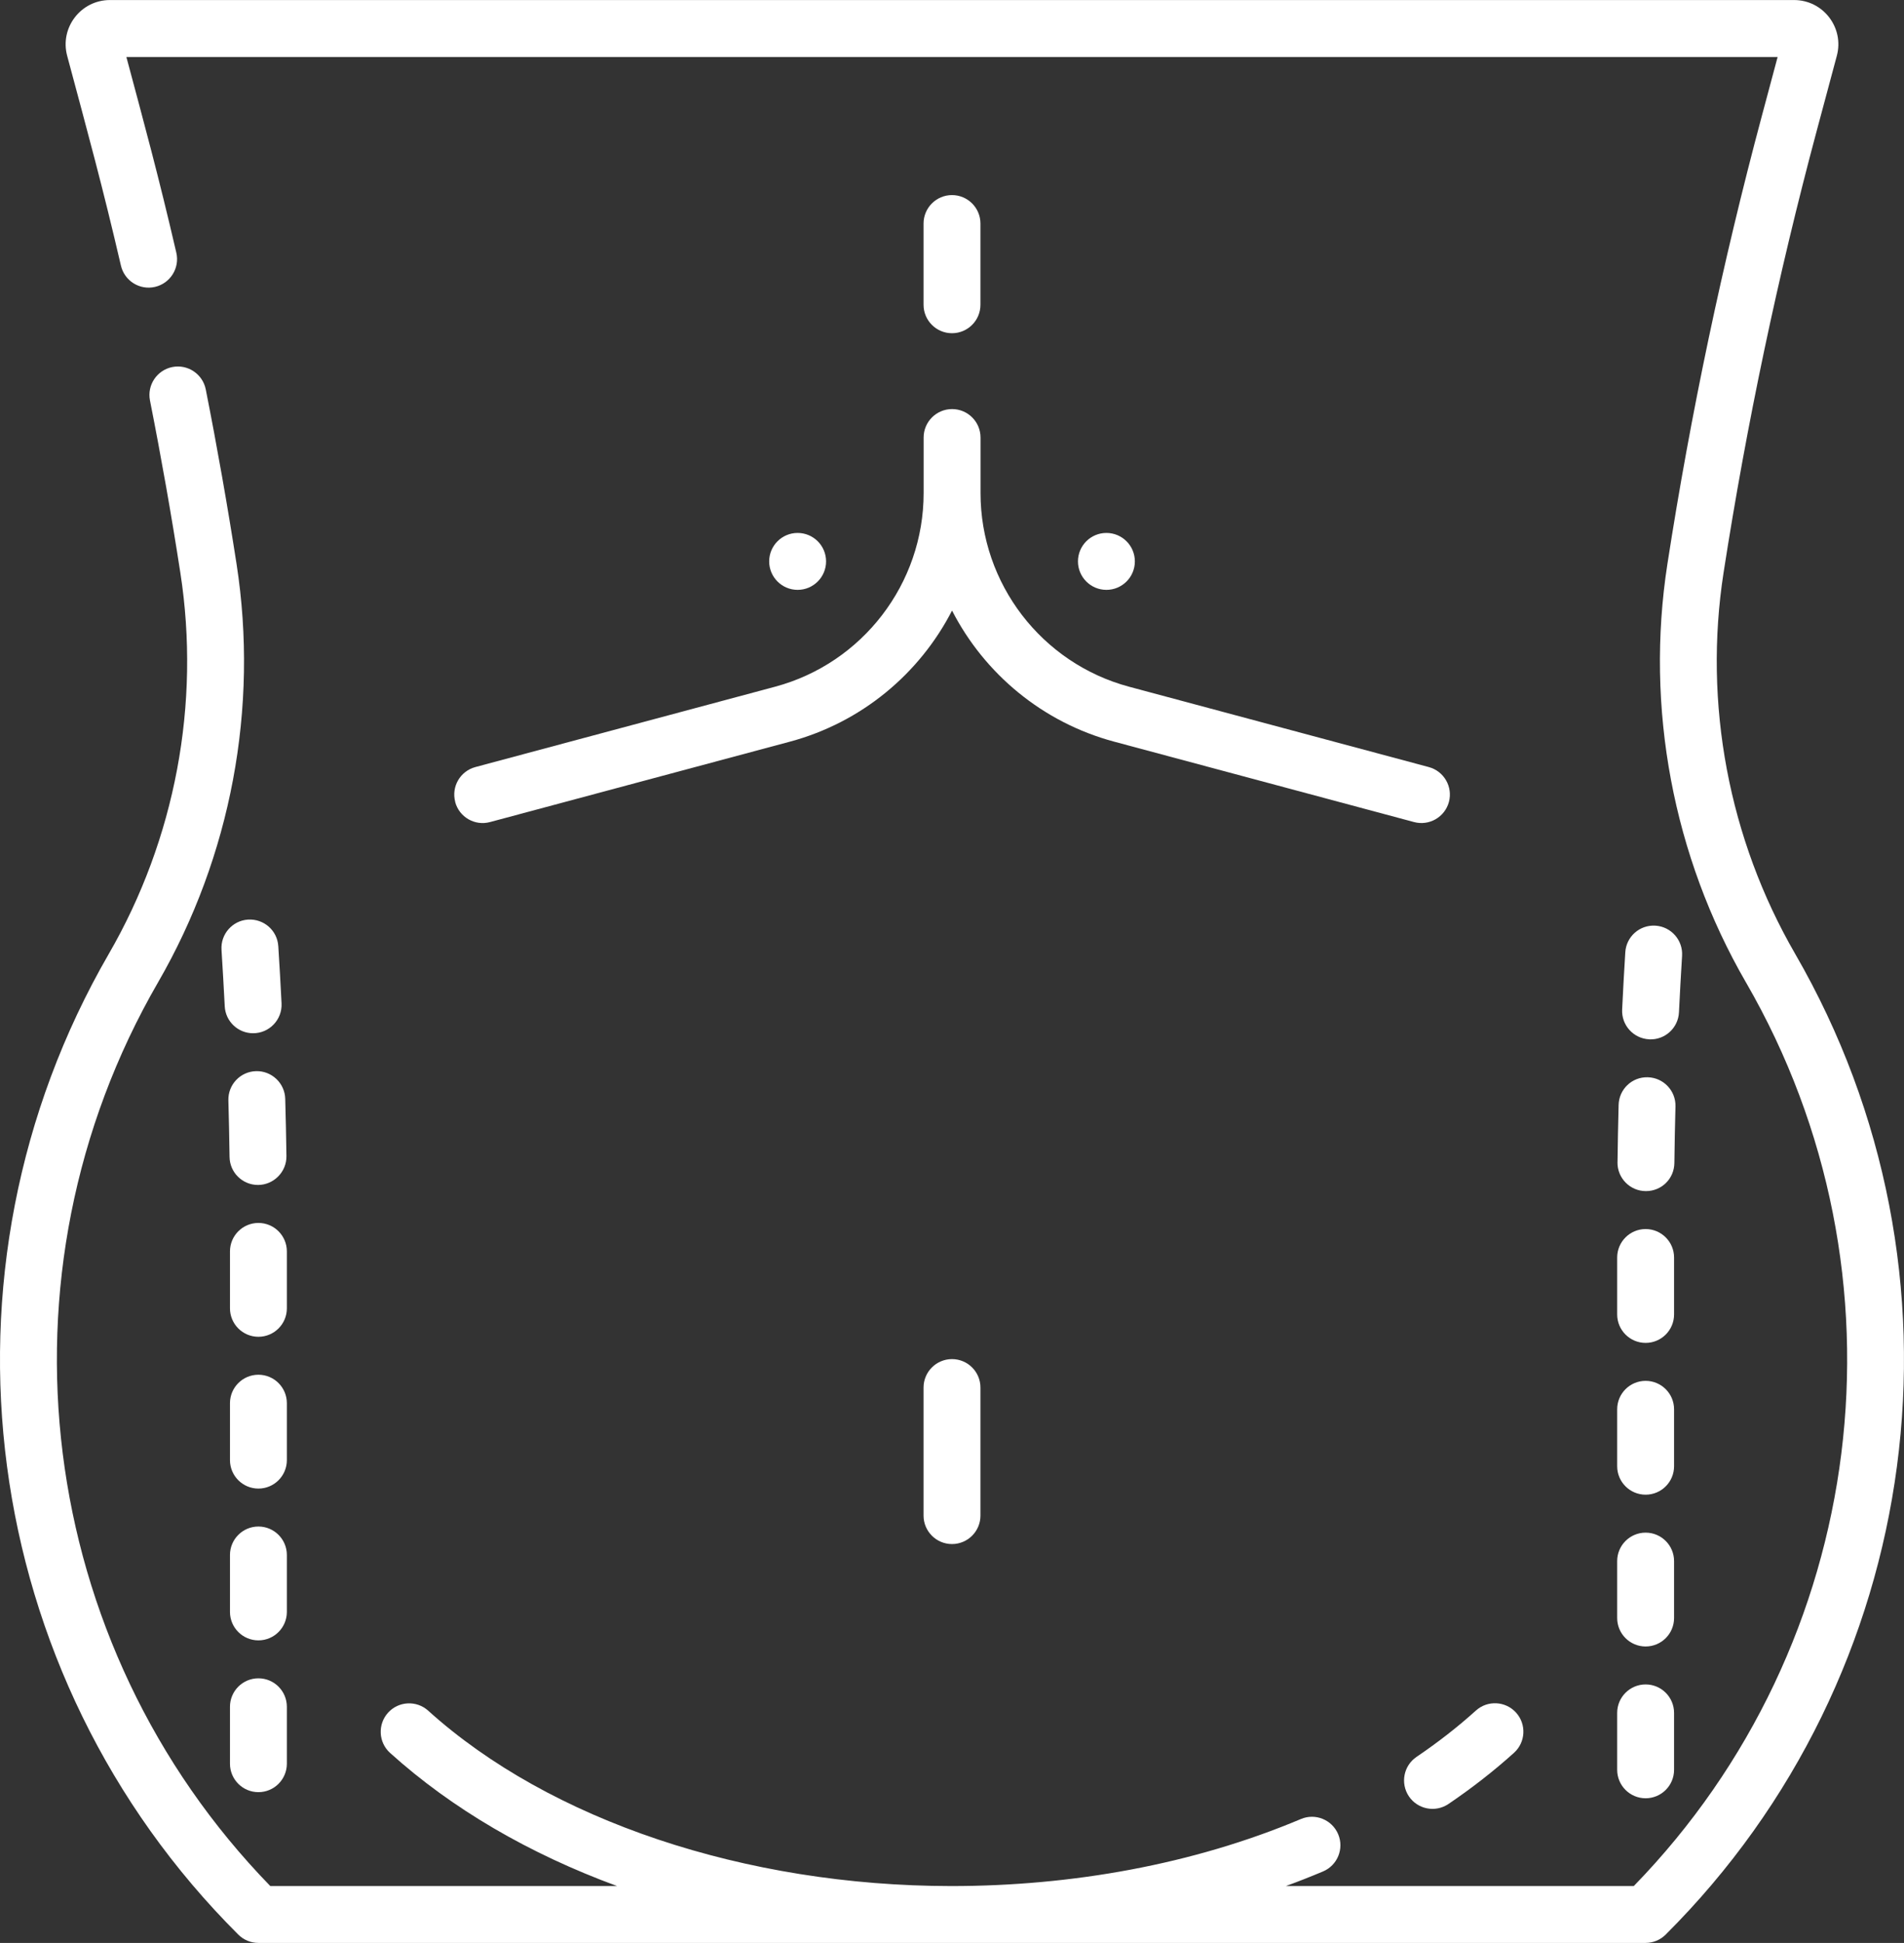 <?xml version="1.0" encoding="UTF-8" standalone="yes"?>
<svg id="Camada_2" data-name="Camada 2" xmlns="http://www.w3.org/2000/svg" viewBox="0 0 501.98 512">
  <rect x="0" y="0" width="501.98" height="512" fill="#333333" stroke="none"/>
  <defs>
    <style>
      .cls-1 {
        fill: #fff;
        stroke-width: 0px;
      }
    </style>
  </defs>
  <g id="Capa_1" data-name="Capa 1">
    <g>
      <path class="cls-1" d="m120,211.33c1.07,4.01,5.2,6.38,9.19,5.3l79.04-21.18c18.94-5.07,34.22-17.93,42.77-34.55,8.55,16.63,23.84,29.48,42.77,34.55l79.04,21.18c3.99,1.07,8.11-1.3,9.19-5.3,1.07-4-1.3-8.11-5.3-9.19l-79.04-21.18c-23.05-6.18-39.15-27.16-39.15-51.03v-14.63c0-4.14-3.36-7.5-7.5-7.5s-7.5,3.36-7.5,7.5v14.63c0,23.87-16.1,44.85-39.15,51.03l-79.04,21.18c-4,1.07-6.38,5.18-5.3,9.19Z"/>
      <path class="cls-1" d="m250.99,87.81c4.14,0,7.5-3.36,7.5-7.5v-21.4c0-4.14-3.36-7.5-7.5-7.5s-7.5,3.36-7.5,7.5v21.4c0,4.14,3.36,7.5,7.5,7.5Z"/>
      <path class="cls-1" d="m62.83,509.81c1.41,1.4,3.31,2.19,5.29,2.19,10.42,0,355.49,0,365.73,0,1.98,0,3.89-.79,5.29-2.19,68.59-68.34,82.64-174.59,34.17-258.41-.01-.02-.03-.05-.04-.07-17.51-30.27-24.21-65.93-18.86-100.41,6.07-39.09,14.33-78.28,24.57-116.49l5.29-19.72c1.99-7.41-3.59-14.7-11.28-14.7H28.99c-7.68,0-13.27,7.28-11.28,14.7,5.63,21.03,9.27,34.18,14.17,55.28.94,4.04,4.97,6.55,9,5.61,4.03-.94,6.54-4.97,5.61-9-4.79-20.61-8.35-33.56-13.17-51.58h435.34l-4.16,15.54c-10.38,38.73-18.76,78.46-24.9,118.08-5.87,37.83,1.47,76.96,20.67,110.17.02.03.03.05.05.08,44.58,77.05,32.33,174.51-29.59,238.13h-91.73c3.32-1.21,6.59-2.5,9.8-3.85,3.82-1.61,5.61-6.01,4-9.82-1.61-3.82-6.01-5.61-9.82-4-28.47,11.99-60.44,17.67-92.19,17.67-54.33-.04-105.87-17.31-137.9-46.22-3.07-2.77-7.82-2.53-10.59.54-2.77,3.08-2.53,7.82.54,10.59,16.37,14.77,36.78,26.62,59.84,35.08h-91.42C9.35,433.38-2.91,335.92,41.67,258.87c19.22-33.22,26.57-72.37,20.7-110.23-2.38-15.34-5.11-30.82-8.12-46.02-.81-4.06-4.75-6.7-8.81-5.9-4.06.81-6.7,4.75-5.9,8.81,2.97,15,5.67,30.27,8.01,45.41,5.35,34.49-1.35,70.15-18.86,100.42C-19.81,335.18-5.77,441.46,62.83,509.81h0Z"/>
      <path class="cls-1" d="m426.36,426.38c0,4.14,3.36,7.5,7.5,7.5s7.5-3.36,7.5-7.5v-15c0-4.14-3.36-7.5-7.5-7.5s-7.5,3.36-7.5,7.5v15Z"/>
      <path class="cls-1" d="m426.36,346.38c0,4.14,3.36,7.5,7.5,7.5s7.5-3.36,7.5-7.5v-15c0-4.14-3.36-7.5-7.5-7.5s-7.5,3.36-7.5,7.5v15Z"/>
      <path class="cls-1" d="m426.44,306.29c-.05,4.18,3.32,7.59,7.5,7.59s7.45-3.3,7.5-7.41c.06-4.99.16-10,.29-14.9.11-4.14-3.16-7.58-7.3-7.69-4.17-.12-7.59,3.16-7.69,7.3-.13,4.96-.23,10.04-.29,15.1h0Z"/>
      <path class="cls-1" d="m426.36,386.38c0,4.14,3.36,7.5,7.5,7.5s7.5-3.36,7.5-7.5v-15c0-4.14-3.36-7.5-7.5-7.5s-7.5,3.36-7.5,7.5v15Z"/>
      <path class="cls-1" d="m434.8,273.89c4.17.2,7.66-3.02,7.85-7.13.24-4.96.52-9.97.82-14.88.26-4.13-2.89-7.69-7.02-7.95-4.16-.26-7.7,2.89-7.95,7.02-.31,4.98-.59,10.05-.83,15.08-.2,4.14,2.99,7.65,7.13,7.85Z"/>
      <path class="cls-1" d="m426.36,466.38c0,4.14,3.36,7.5,7.5,7.5s7.5-3.36,7.5-7.5v-15c0-4.14-3.36-7.5-7.5-7.5s-7.5,3.36-7.5,7.5v15Z"/>
      <path class="cls-1" d="m75.63,369.77c0-4.14-3.36-7.5-7.5-7.5s-7.5,3.36-7.5,7.5v15c0,4.14,3.36,7.5,7.5,7.5s7.5-3.36,7.5-7.5v-15Z"/>
      <path class="cls-1" d="m73.37,249.34c-.26-4.13-3.79-7.25-7.96-7.01-4.13.26-7.27,3.83-7.01,7.96.31,4.96.6,9.96.85,14.87.2,4.01,3.51,7.12,7.48,7.12,4.3,0,7.71-3.6,7.5-7.88-.25-4.98-.54-10.05-.86-15.08h0Z"/>
      <path class="cls-1" d="m75.2,289.56c-.11-4.14-3.59-7.41-7.7-7.29-4.14.11-7.4,3.56-7.29,7.7.14,4.94.24,9.95.31,14.9.06,4.11,3.4,7.39,7.5,7.39s7.56-3.42,7.5-7.61c-.07-5.01-.18-10.09-.32-15.1h0Z"/>
      <path class="cls-1" d="m68.13,442.27c-4.14,0-7.5,3.36-7.5,7.5v15c0,4.14,3.36,7.5,7.5,7.5s7.5-3.36,7.5-7.5v-15c0-4.14-3.36-7.5-7.5-7.5Z"/>
      <path class="cls-1" d="m75.63,409.77c0-4.14-3.36-7.5-7.5-7.5s-7.5,3.36-7.5,7.5v15c0,4.14,3.36,7.5,7.5,7.5s7.5-3.36,7.5-7.5v-15Z"/>
      <path class="cls-1" d="m75.63,329.77c0-4.14-3.36-7.5-7.5-7.5s-7.5,3.36-7.5,7.5v15c0,4.14,3.36,7.5,7.5,7.5s7.5-3.36,7.5-7.5v-15Z"/>
      <path class="cls-1" d="m371.45,473.38c2.32,3.42,6.98,4.33,10.42,2.01,6.21-4.2,12.02-8.74,17.29-13.49,3.07-2.77,3.32-7.52.54-10.59s-7.52-3.31-10.59-.54c-4.75,4.29-10.01,8.39-15.64,12.2-3.43,2.32-4.33,6.98-2.01,10.42h0Z"/>
      <path class="cls-1" d="m243.49,365.65v33.74c0,4.14,3.36,7.5,7.5,7.5s7.5-3.36,7.5-7.5v-33.74c0-4.14-3.36-7.5-7.5-7.5s-7.5,3.36-7.5,7.5Z"/>
      <circle class="cls-1" cx="291.7" cy="147.94" r="7.5"/>
      <circle class="cls-1" cx="210.29" cy="147.94" r="7.5"/>
    </g>
  </g>
</svg>